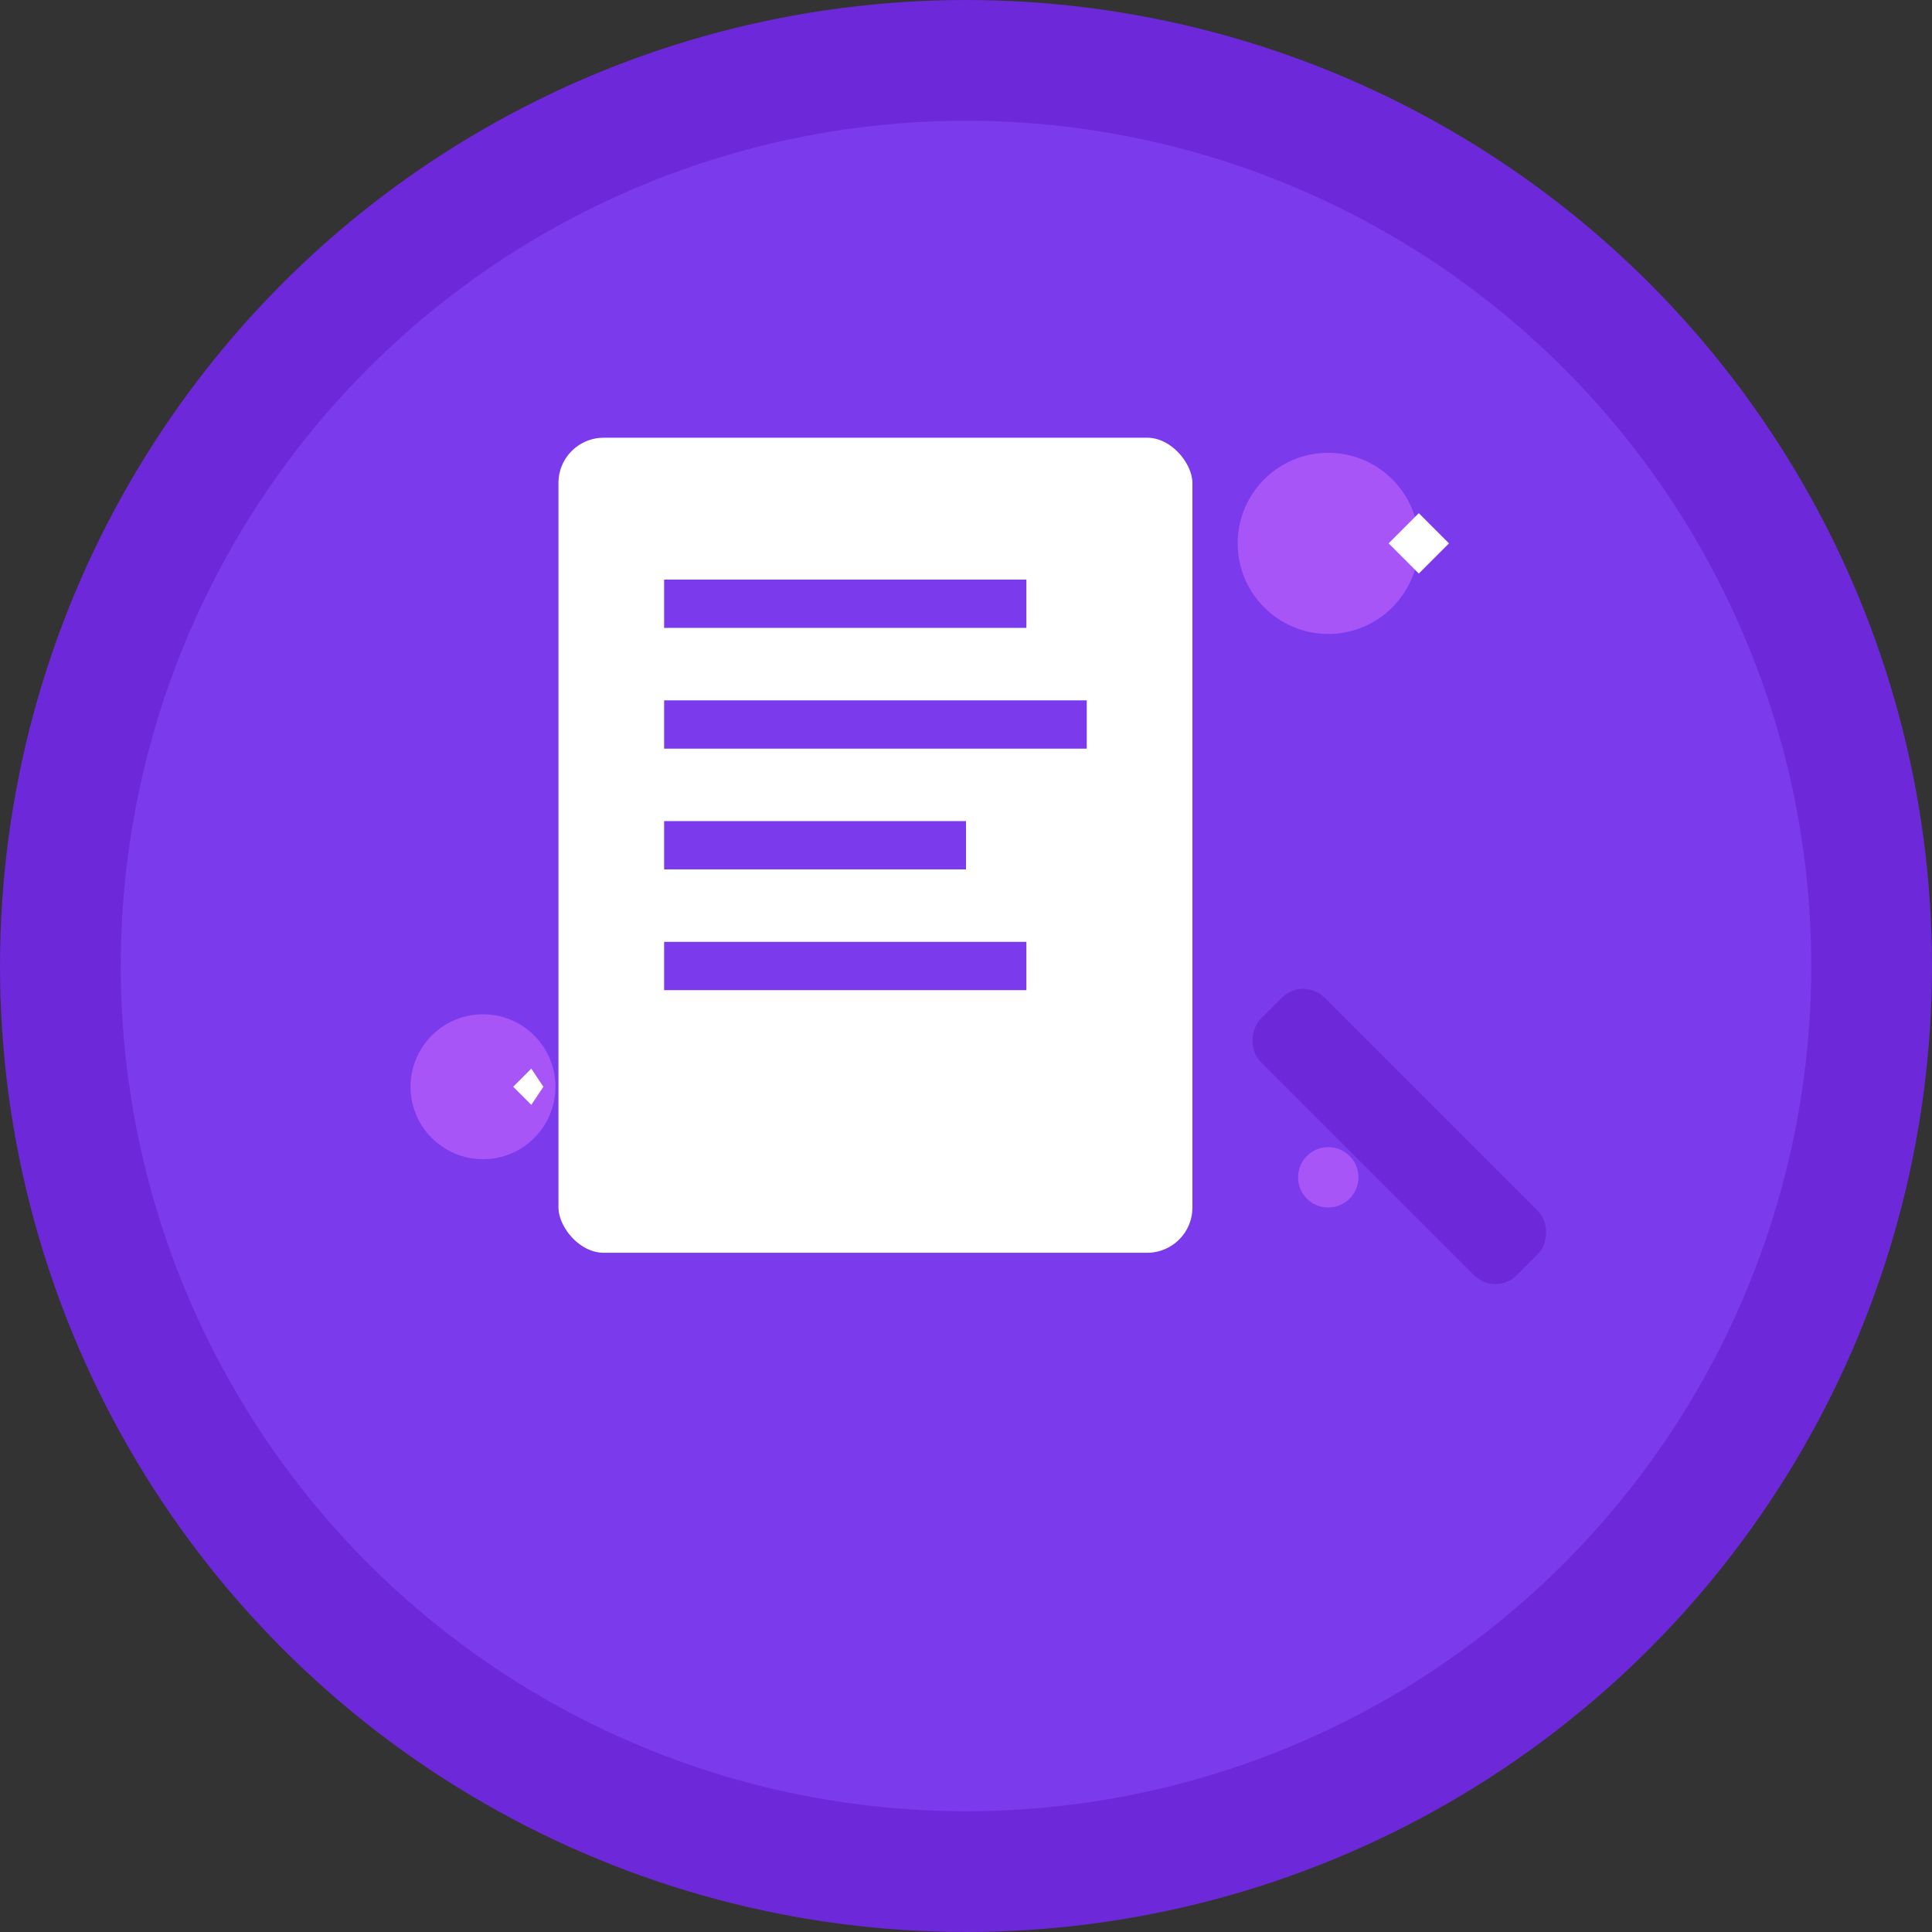 <svg xmlns="http://www.w3.org/2000/svg" width="32" height="32" viewBox="0 0 32 32" fill="none">
  <rect x="0" y="0" width="32" height="32" fill="#333333" stroke="none"/>
  <!-- Background circle -->
  <circle cx="16" cy="16" r="15" fill="#7c3aed" stroke="#6d28d9" stroke-width="2"/>
  
  <!-- Paper document -->
  <rect x="9" y="7" width="11" height="14" rx="1" fill="white" stroke="#7c3aed" stroke-width="0.5"/>
  
  <!-- Text lines on paper -->
  <line x1="11" y1="10" x2="17" y2="10" stroke="#7c3aed" stroke-width="0.8"/>
  <line x1="11" y1="12" x2="18" y2="12" stroke="#7c3aed" stroke-width="0.8"/>
  <line x1="11" y1="14" x2="16" y2="14" stroke="#7c3aed" stroke-width="0.8"/>
  <line x1="11" y1="16" x2="17" y2="16" stroke="#7c3aed" stroke-width="0.8"/>
  
  <!-- AI sparkle elements -->
  <circle cx="22" cy="9" r="1.5" fill="#a855f7"/>
  <polygon points="23,9 23.5,9.5 24,9 23.5,8.5" fill="white"/>
  
  <circle cx="8" cy="18" r="1.2" fill="#a855f7"/>
  <polygon points="8.5,18 8.8,18.3 9,18 8.8,17.7" fill="white"/>
  
  <!-- Pen/writing element -->
  <rect x="20" y="18" width="6" height="1.5" rx="0.5" fill="#6d28d9" transform="rotate(45 23 19)"/>
  <circle cx="22" cy="19.5" r="0.5" fill="#a855f7"/>
</svg>
